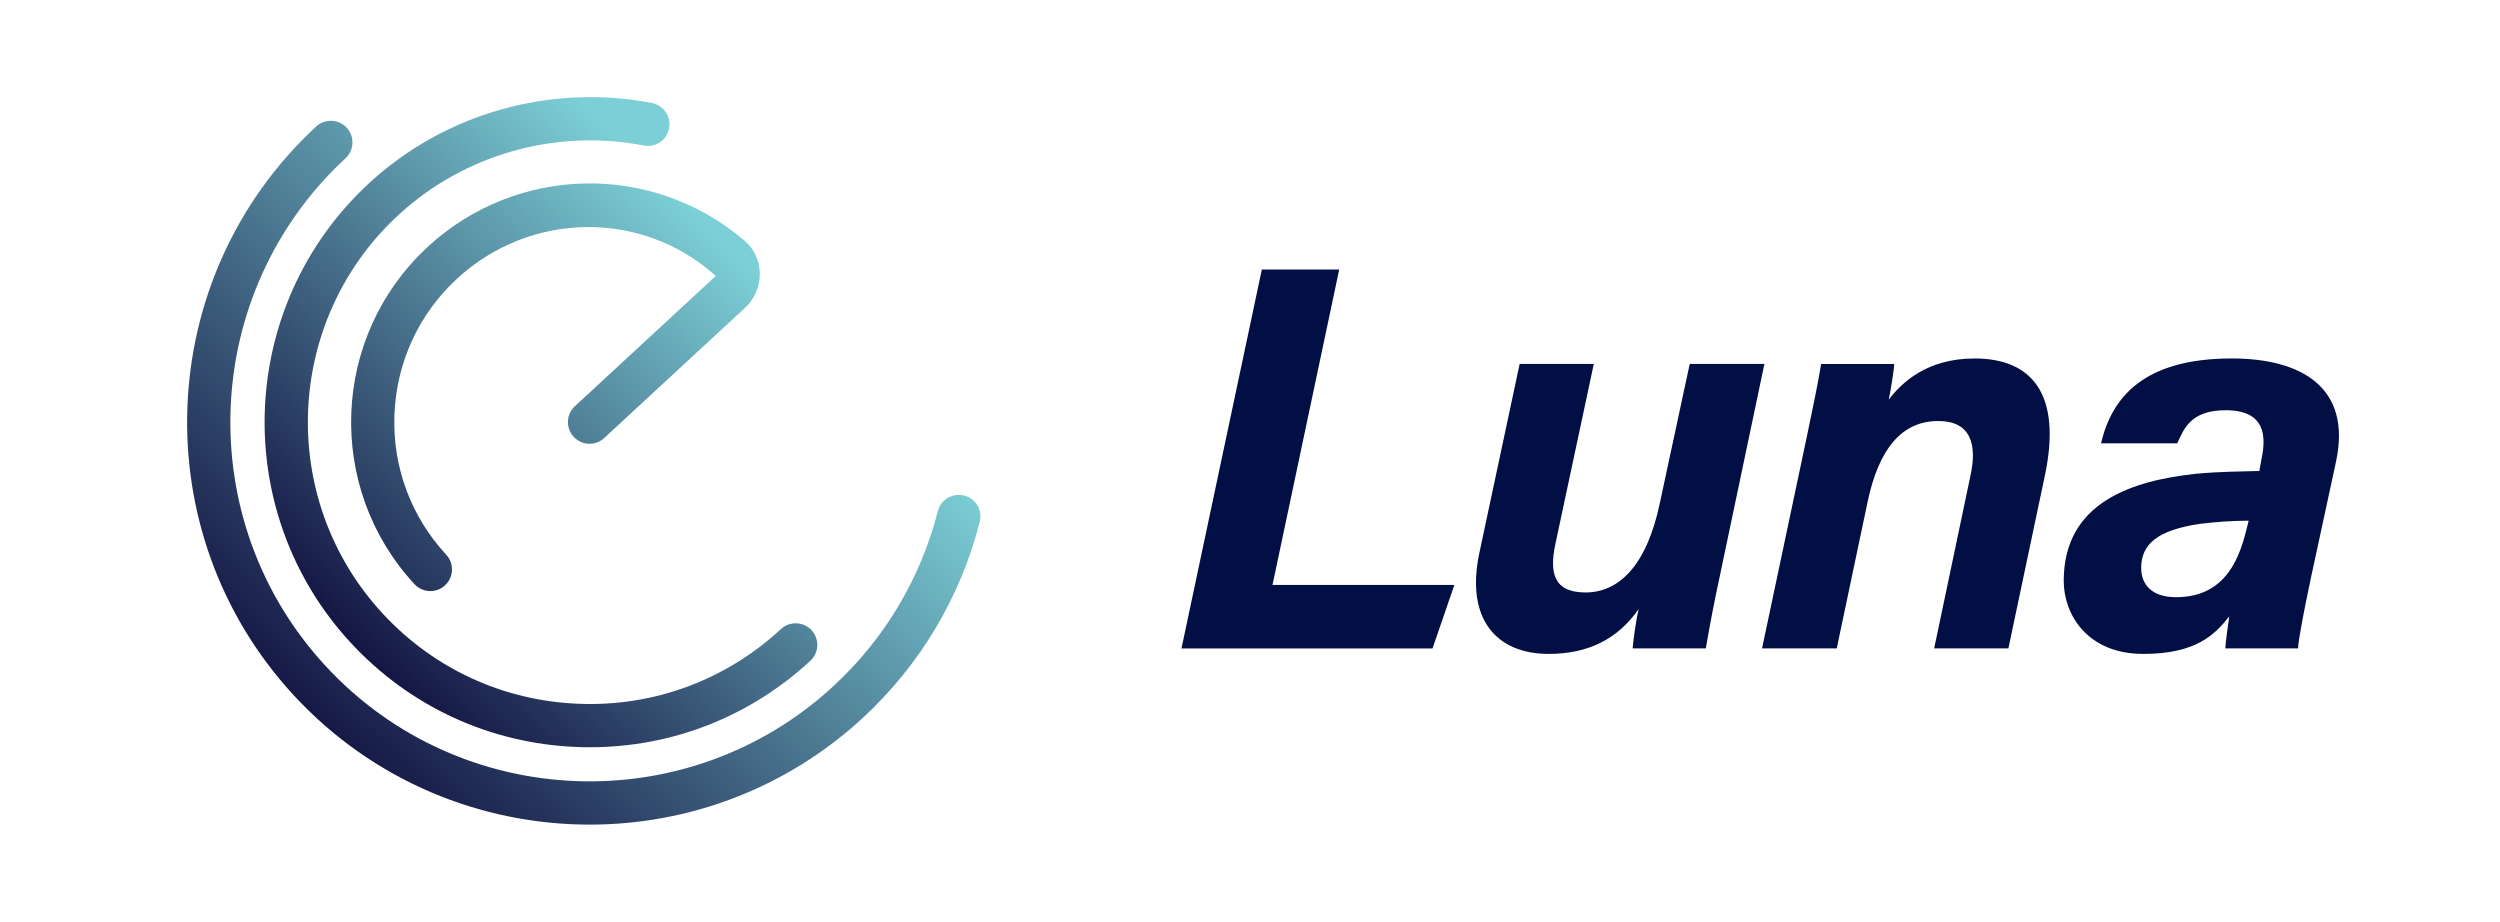 <?xml version="1.0" encoding="UTF-8"?>
<svg id="Layer_1" xmlns="http://www.w3.org/2000/svg" xmlns:xlink="http://www.w3.org/1999/xlink" version="1.1" viewBox="0 0 146.468 54">
  <!-- Generator: Adobe Illustrator 29.3.1, SVG Export Plug-In . SVG Version: 2.1.0 Build 151)  -->
  <defs>
    <style>
      .st0 {
        fill: #020f44;
      }

      .st1 {
        fill: url(#linear-gradient1);
      }

      .st2 {
        fill: url(#linear-gradient);
      }

      .st3 {
        fill: url(#Elevate_Gradient);
      }
    </style>
    <linearGradient id="linear-gradient" x1="17.527" y1="42.115" x2="43.629" y2="15.42" gradientUnits="userSpaceOnUse">
      <stop offset=".14" stop-color="#141543"/>
      <stop offset="1" stop-color="#7ccfd6"/>
    </linearGradient>
    <linearGradient id="Elevate_Gradient" data-name="Elevate Gradient" x1="17.534" y1="42.123" x2="43.637" y2="15.427" gradientUnits="userSpaceOnUse">
      <stop offset="0" stop-color="#141543"/>
      <stop offset="1" stop-color="#7ccfd6"/>
    </linearGradient>
    <linearGradient id="linear-gradient1" x1="13.194" y1="37.879" x2="39.297" y2="11.183" gradientUnits="userSpaceOnUse">
      <stop offset=".128" stop-color="#141543"/>
      <stop offset="1" stop-color="#7ccfd6"/>
    </linearGradient>
  </defs>
  <g>
    <path class="st2" d="M20.559,37.667c3.456,3.733,8.157,5.899,13.241,6.097.254.012.508.015.758.015,4.807,0,9.37-1.782,12.92-5.067.513-.475.543-1.278.068-1.791-.469-.505-1.275-.546-1.791-.068-3.234,2.995-7.463,4.559-11.854,4.379-4.409-.171-8.487-2.048-11.483-5.288-6.179-6.684-5.772-17.154.912-23.337,3.848-3.559,9.231-5.082,14.383-4.081.708.124,1.355-.316,1.487-1.003.133-.688-.316-1.352-1.003-1.487-5.935-1.148-12.147.599-16.591,4.713-7.708,7.13-8.18,19.208-1.048,26.919Z"/>
    <path class="st3" d="M56.485,29.029c-.679-.162-1.369.239-1.54.915-1.003,3.934-3.113,7.478-6.106,10.243-8.514,7.879-21.867,7.372-29.755-1.16-7.882-8.52-7.363-21.87,1.16-29.755.513-.475.543-1.278.068-1.791-.472-.508-1.272-.543-1.791-.068-9.547,8.832-10.128,23.788-1.296,33.338,4.642,5.017,10.975,7.561,17.326,7.561,5.731,0,11.48-2.075,16.012-6.265,3.349-3.099,5.716-7.068,6.838-11.477.174-.679-.236-1.369-.915-1.54Z"/>
    <path class="st1" d="M25.05,14.472c-5.657,5.232-6.002,14.091-.767,19.751.248.269.59.407.93.407.307,0,.617-.112.862-.339.513-.475.543-1.278.068-1.791-2.075-2.243-3.152-5.161-3.034-8.213.121-3.054,1.419-5.881,3.665-7.956,4.27-3.943,10.813-4.075,15.162-.165l-8.257,7.634c-.513.475-.543,1.275-.068,1.791.475.516,1.278.552,1.791.068l8.257-7.634c.558-.519.871-1.254.856-2.019-.012-.732-.331-1.417-.874-1.886-5.386-4.633-13.374-4.477-18.592.351Z"/>
  </g>
  <g>
    <path class="st0" d="M73.927,15.792h4.533l-3.908,18.478h10.655l-1.28,3.72h-14.708l4.708-22.197Z"/>
    <path class="st0" d="M100.805,33.533c-.322,1.478-.64,3.111-.866,4.456h-4.287c.032-.462.208-1.699.349-2.305-1.253,1.814-3.039,2.627-5.266,2.627-3.096,0-4.87-2.076-4.07-5.887l2.367-11.101h4.344l-2.246,10.526c-.374,1.727-.094,2.862,1.761,2.862,1.91,0,3.567-1.506,4.35-5.216l1.755-8.173h4.376l-2.568,12.209Z"/>
    <path class="st0" d="M105.862,25.555c.29-1.417.604-2.826.833-4.231h4.287c-.036.462-.228,1.667-.328,2.09.775-1.009,2.247-2.412,5.03-2.412,3.278,0,5.161,1.986,4.109,6.911l-2.128,10.076h-4.348l2.125-10.113c.413-1.874-.004-3.21-1.881-3.21-2.136,0-3.48,1.618-4.136,4.702l-1.816,8.621h-4.376l2.629-12.434Z"/>
    <path class="st0" d="M135.38,33.908c-.367,1.722-.729,3.592-.744,4.081h-4.263c.036-.478.148-1.346.235-1.881-.833,1.056-1.929,2.203-5.038,2.203-3.284,0-4.662-2.315-4.662-4.275,0-4.641,4.062-5.878,7.736-6.278,1.389-.133,2.68-.133,3.724-.165l.144-.782c.241-1.204.246-2.777-2.117-2.777-2.082,0-2.46,1.132-2.837,1.94h-4.465c.628-2.679,2.484-4.973,7.662-4.973,4.052,0,7.044,1.678,6.105,6.049l-1.481,6.856ZM131.743,30.505c-1.081.004-2.017.085-2.877.189-2.457.367-3.42,1.181-3.42,2.585,0,.963.625,1.709,2.034,1.709,3.021,0,3.779-2.456,4.199-4.226l.064-.258Z"/>
  </g>
</svg>